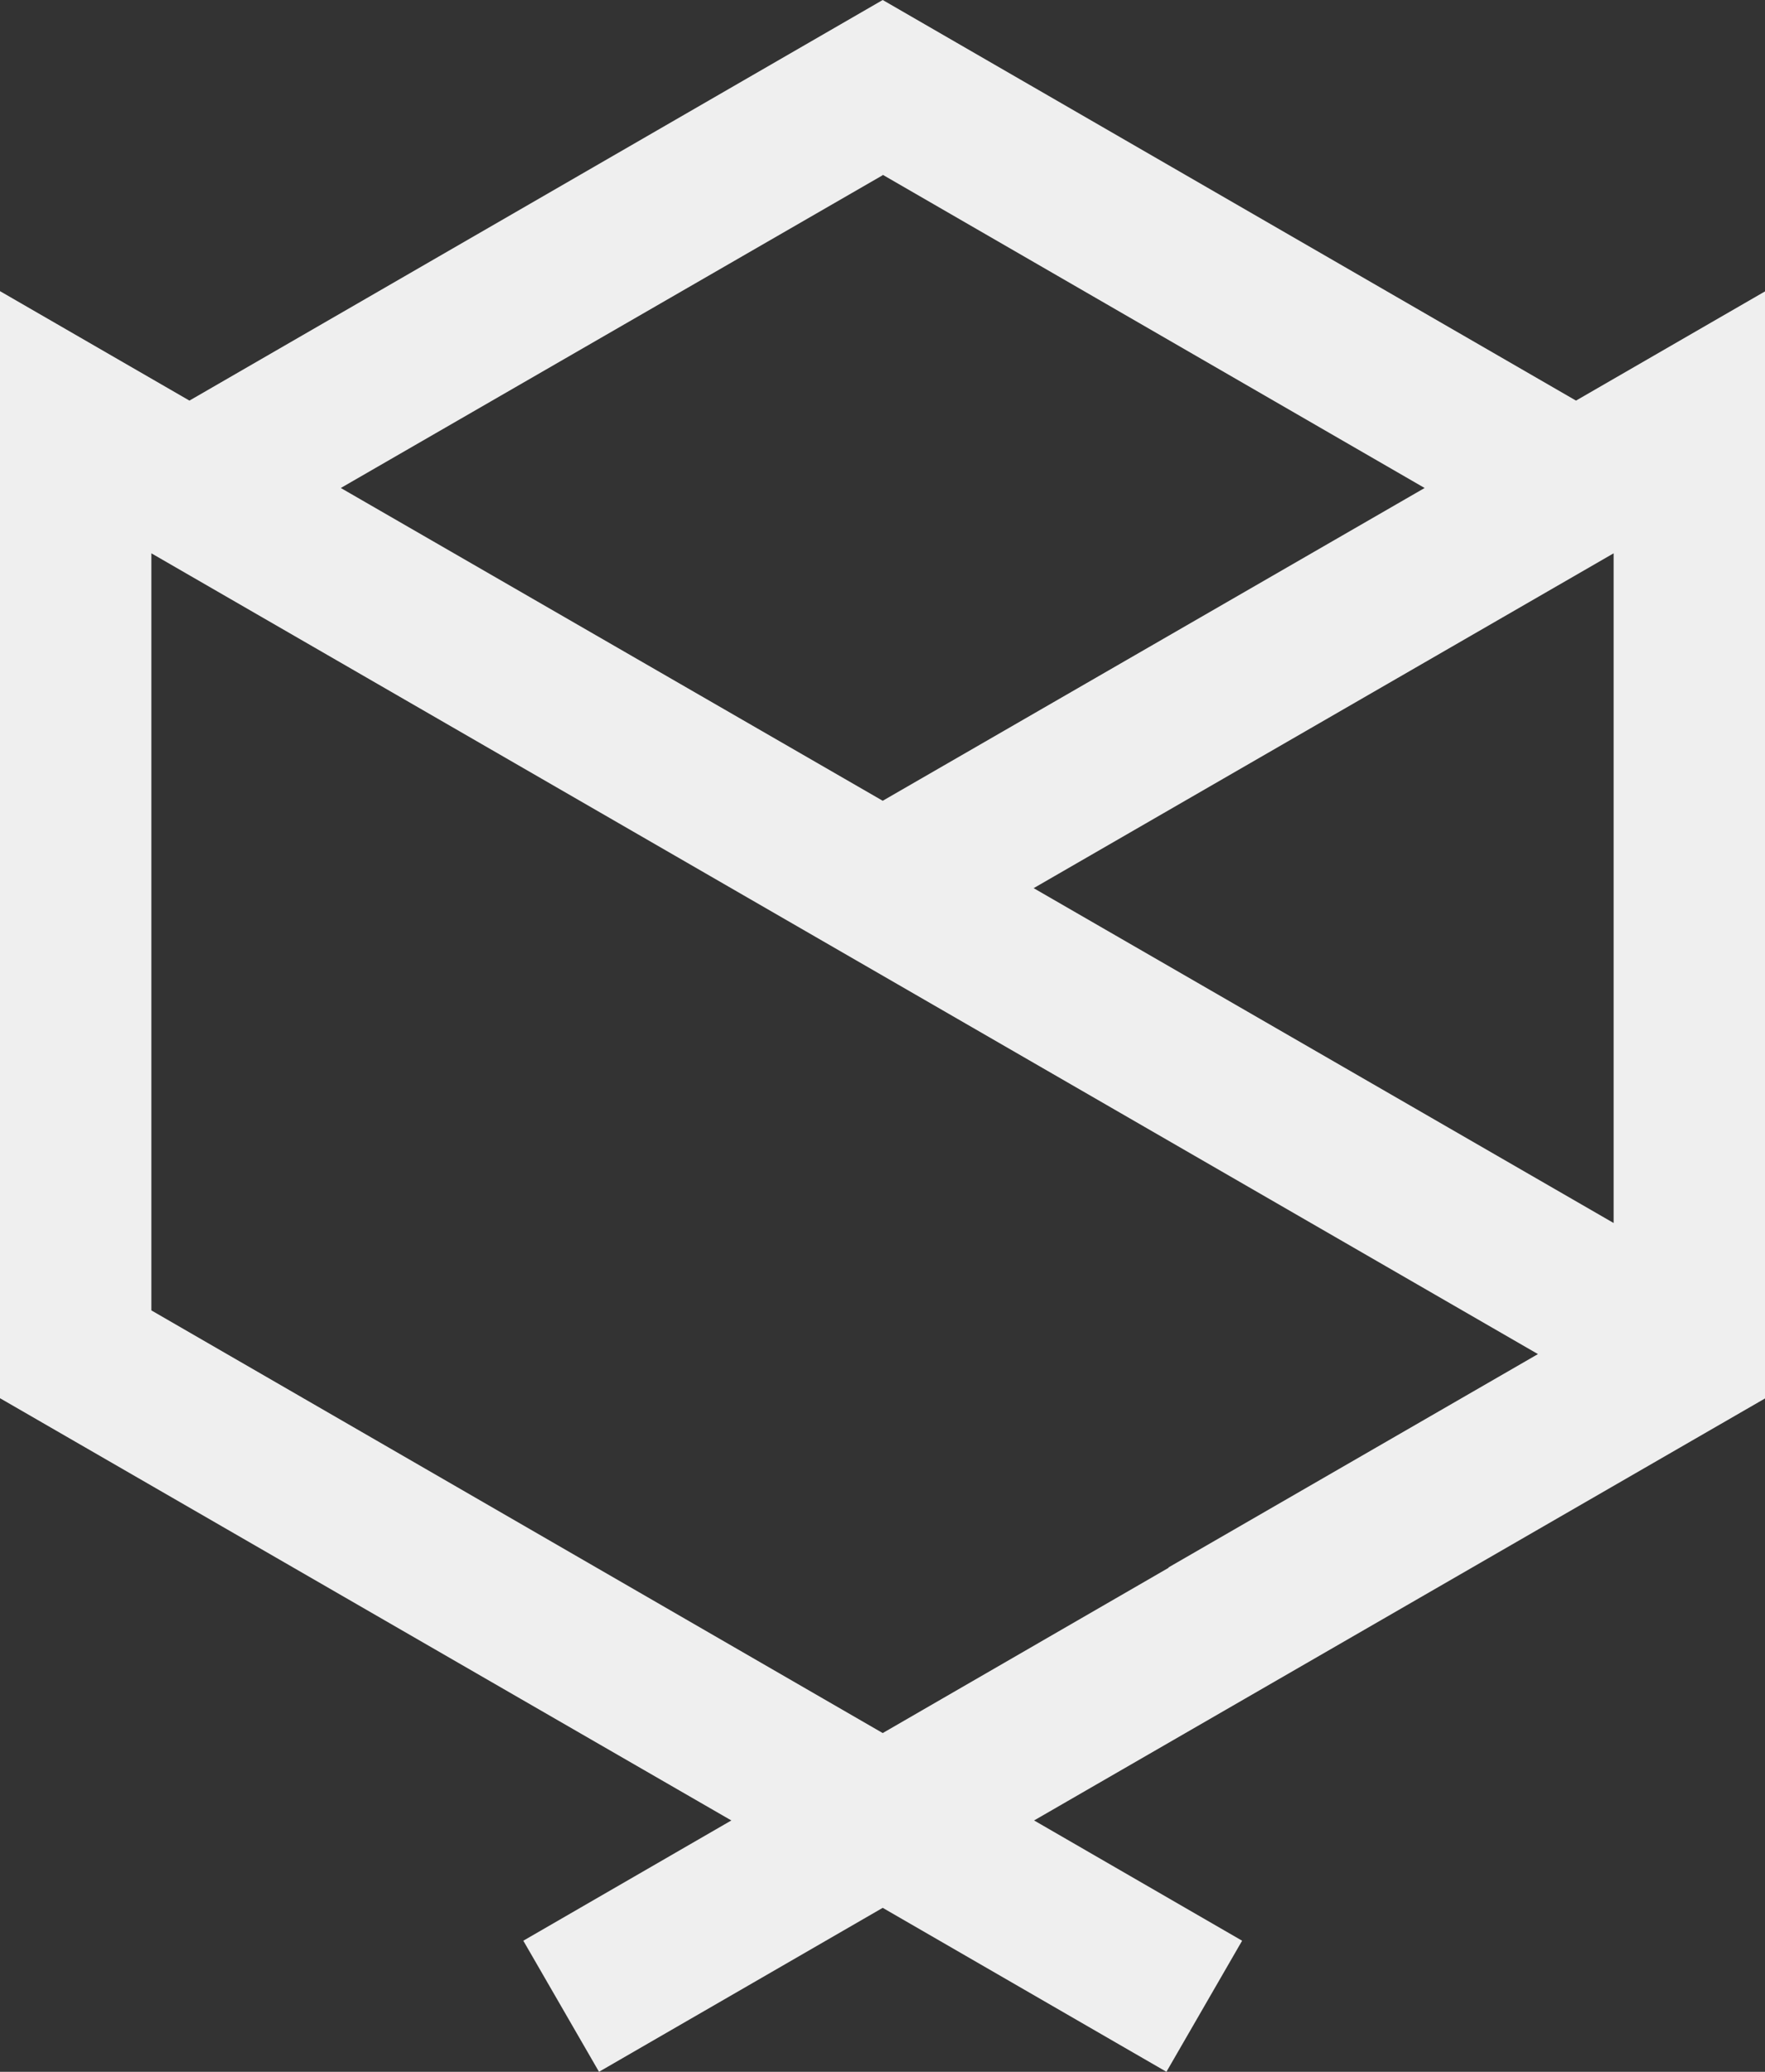 <svg xmlns="http://www.w3.org/2000/svg" id="Capa_2" data-name="Capa 2" viewBox="0 0 40.81 47.89"><rect x="0" y="0" width="40.81" height="47.89" fill="#333333" stroke="none"/><defs><style>      .cls-1 {        fill: #efefef;      }    </style></defs><g id="Capa_1-2" data-name="Capa 1"><path class="cls-1" d="M20.41,0L4.38,9.26,0,6.73v25.59l12.04,6.95h0s4.87,2.81,4.87,2.81l-4.81,2.78,1.75,3.03,6.56-3.79,6.56,3.79,1.75-3.03-4.81-2.78,16.91-9.76V6.73l-4.38,2.53L20.41,0ZM20.41,4.04l12.53,7.24-12.53,7.23-12.53-7.23,12.53-7.23ZM27.02,36.24h0s-6.61,3.82-6.61,3.82L3.5,30.29V12.79l32.06,18.51-8.54,4.93ZM37.31,28.27l-13.41-7.74,13.41-7.74v15.48Z"></path></g></svg>